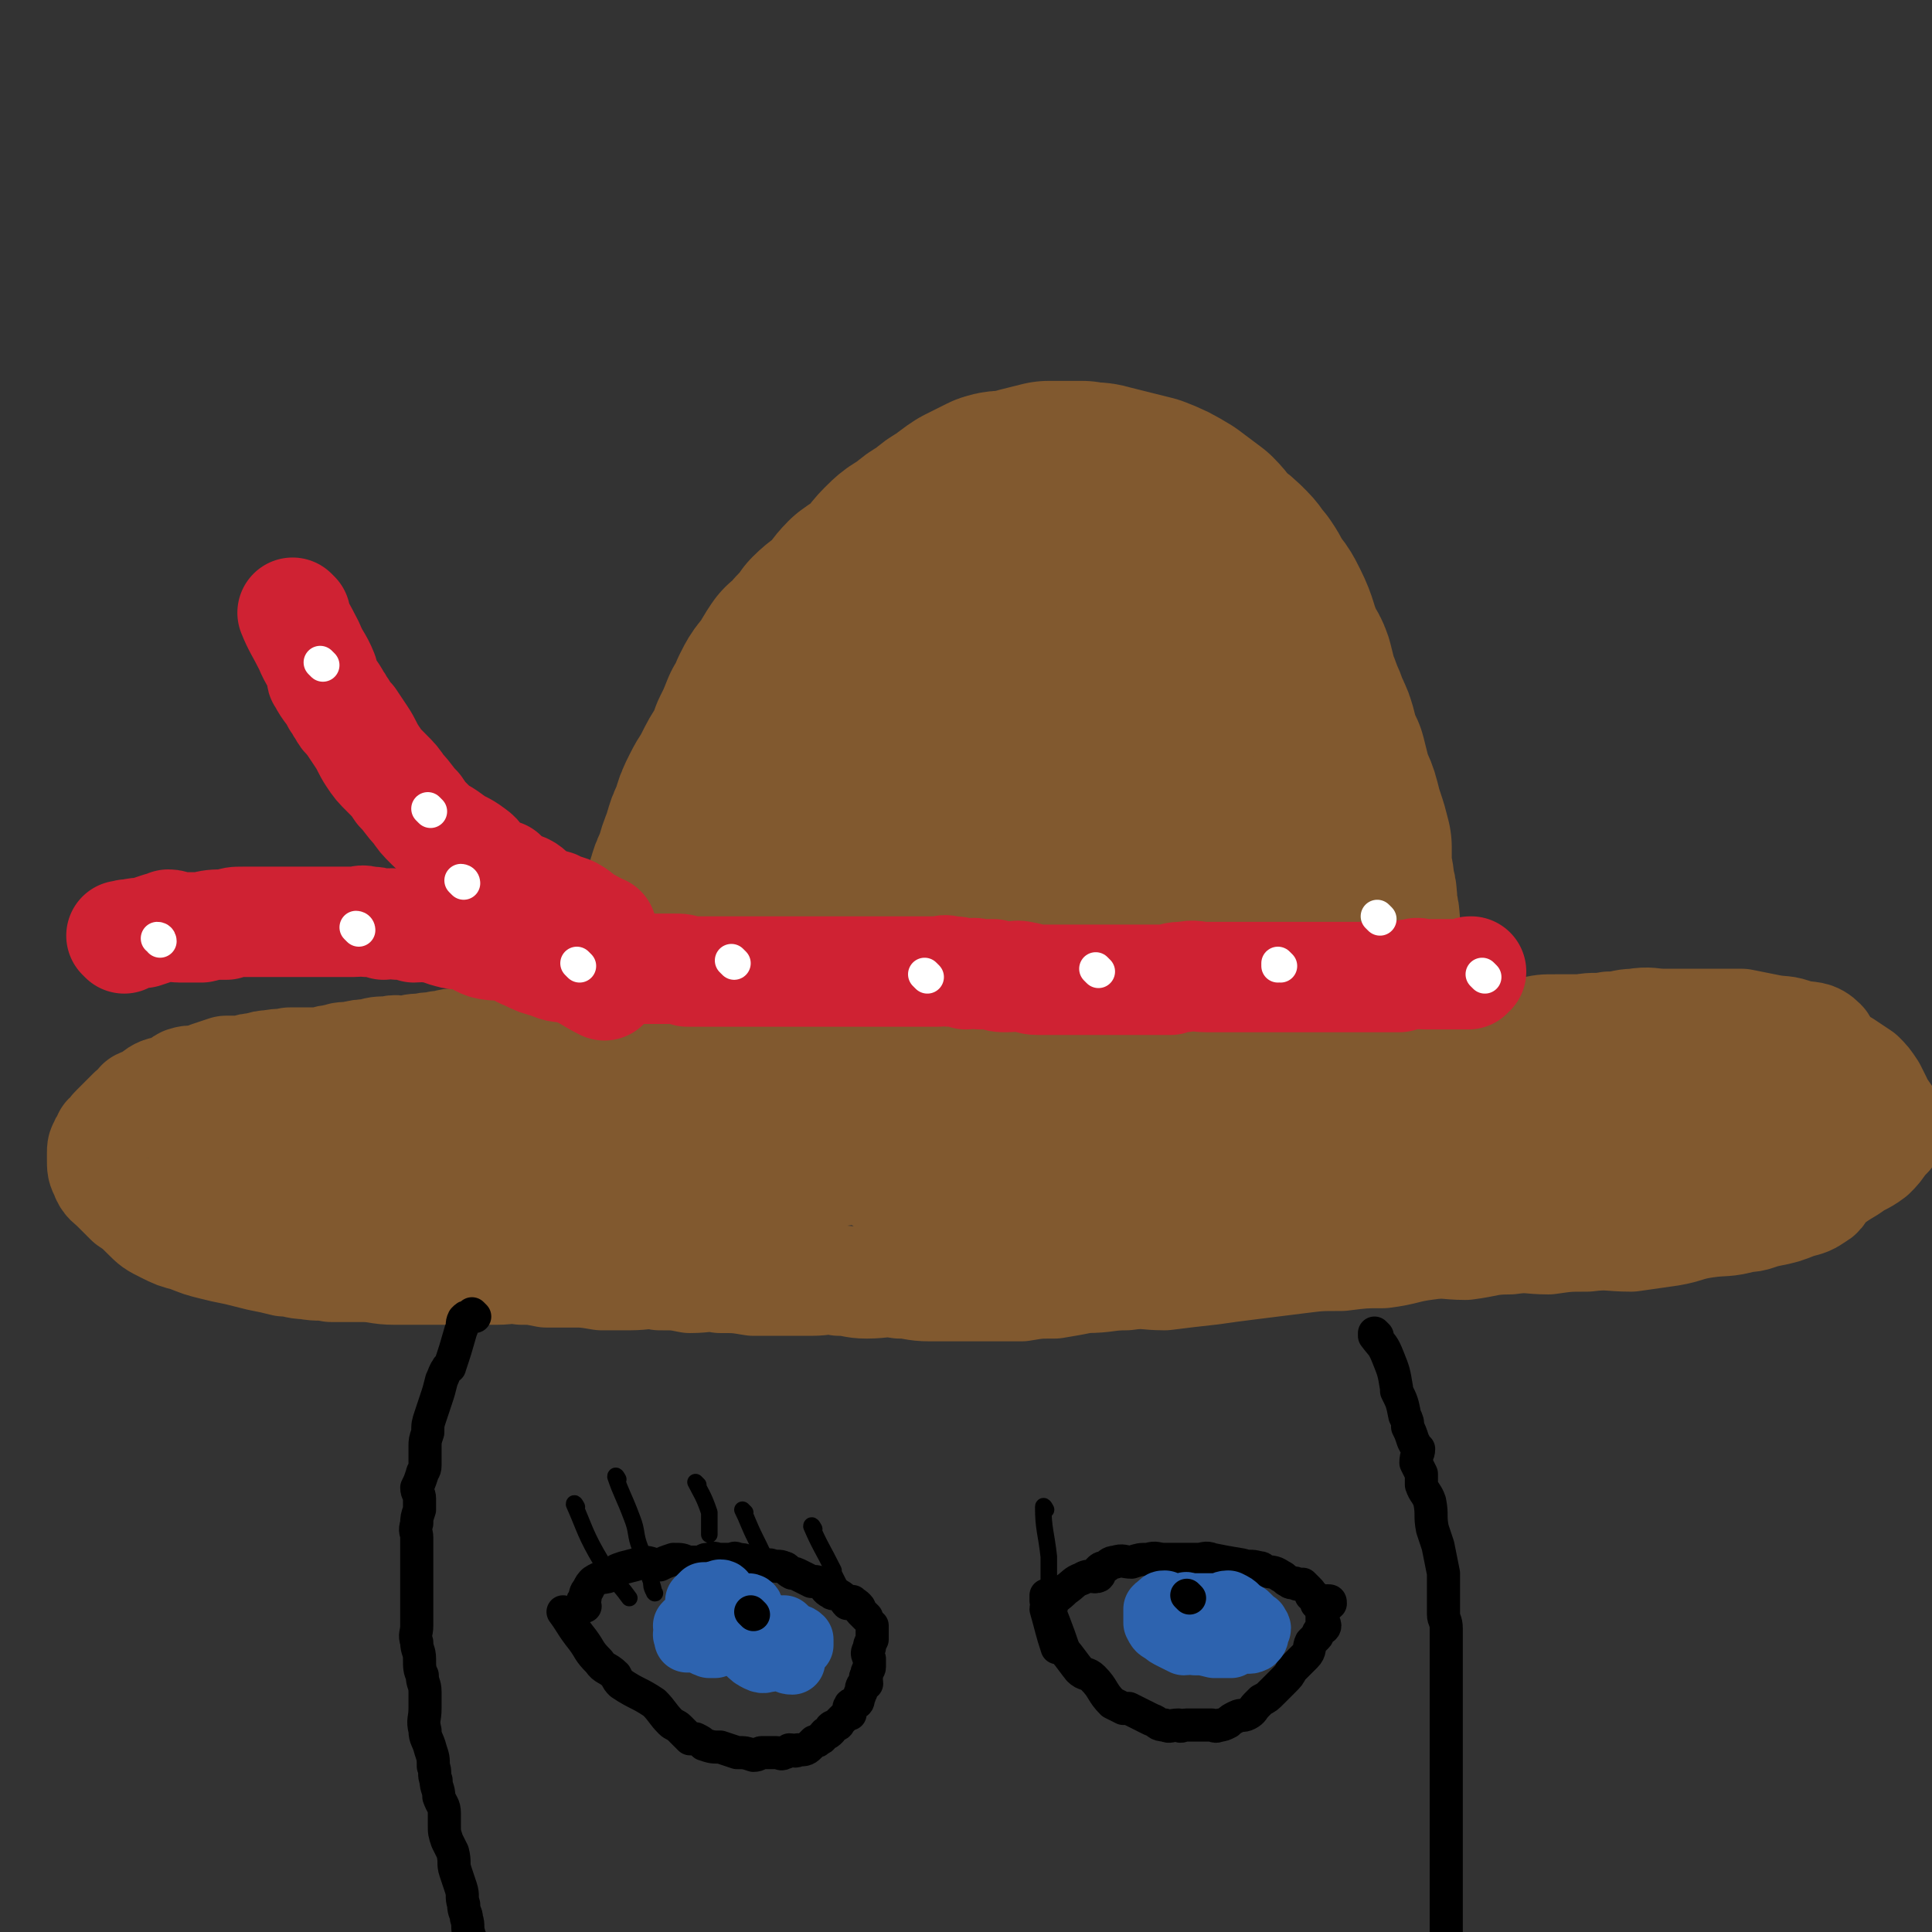 <svg viewBox='0 0 700 700' version='1.1' xmlns='http://www.w3.org/2000/svg' xmlns:xlink='http://www.w3.org/1999/xlink'><rect x="0" y="0" width="700" height="700" fill="#333333" stroke="none"/><g fill='none' stroke='#81592F' stroke-width='80' stroke-linecap='round' stroke-linejoin='round'><path d='M247,357c0,0 -1,0 -1,-1 0,0 1,0 1,-1 0,-1 -1,-1 0,-3 1,-6 1,-6 3,-12 0,-2 0,-2 0,-3 0,-3 0,-3 0,-6 1,-3 1,-3 2,-7 1,-4 1,-4 3,-8 1,-4 1,-4 3,-9 1,-4 1,-4 3,-8 1,-4 1,-4 3,-8 2,-4 2,-3 4,-7 2,-4 2,-4 4,-7 2,-3 2,-3 3,-7 2,-4 2,-4 4,-9 2,-3 2,-3 3,-6 2,-4 2,-4 5,-7 2,-4 2,-4 4,-7 3,-2 3,-2 5,-5 3,-3 3,-3 5,-6 3,-3 4,-3 7,-6 3,-3 3,-4 6,-7 4,-3 4,-2 8,-6 3,-3 2,-3 5,-6 3,-3 3,-3 7,-5 3,-3 3,-3 7,-5 3,-3 3,-3 7,-5 2,-2 2,-2 5,-4 4,-2 4,-2 8,-4 3,-1 3,0 6,0 3,-1 2,-1 5,-2 4,-1 4,-1 8,-2 3,0 3,0 6,0 3,0 3,0 6,0 4,1 4,0 7,1 4,1 4,1 8,2 4,1 4,1 8,2 5,2 5,2 10,5 4,3 4,3 8,6 3,3 3,4 6,7 3,2 3,2 6,5 2,2 2,3 4,5 2,3 2,3 3,6 3,3 3,3 5,7 3,6 2,6 5,13 1,3 2,3 3,6 1,4 1,4 2,8 1,2 1,2 2,5 1,2 1,2 2,5 2,4 2,4 3,8 1,4 1,4 3,8 1,4 1,4 2,8 1,4 2,4 3,8 1,4 1,4 2,7 1,3 1,3 2,7 0,3 0,3 0,6 0,2 0,2 0,4 1,2 1,2 1,5 1,3 1,3 1,5 0,2 0,2 0,3 1,3 1,3 1,5 0,1 0,1 0,2 0,1 0,1 0,3 0,1 0,1 0,2 0,1 0,1 0,2 0,1 0,1 0,2 0,2 0,2 0,3 0,1 0,1 0,1 0,2 0,2 0,3 0,1 0,1 0,2 0,1 0,1 0,3 0,0 0,0 0,0 '/><path d='M347,241c0,0 -1,-1 -1,-1 0,0 1,1 1,1 -4,3 -5,3 -9,7 -5,5 -5,5 -9,11 -5,6 -5,7 -9,14 -5,8 -4,8 -9,17 -2,4 -2,4 -5,7 -1,2 -2,2 -3,4 -3,6 -3,6 -6,12 -4,8 -4,8 -8,16 -1,3 -1,3 -3,7 0,1 0,1 -1,2 -1,3 -2,3 -3,5 -1,3 0,3 0,5 -1,2 0,2 0,5 0,0 -1,0 0,0 1,1 2,1 4,2 0,0 0,0 1,0 3,0 3,0 6,0 1,0 1,0 3,0 3,0 3,0 5,0 3,-1 3,-1 5,-1 3,0 3,0 5,0 4,0 4,0 7,0 3,-1 3,-1 6,-2 3,0 3,1 5,1 3,0 3,0 6,0 1,0 1,0 3,0 3,0 3,0 5,0 3,0 3,0 6,0 3,-1 3,-1 5,-1 4,-1 4,0 7,0 3,-1 3,-1 7,-1 2,0 2,0 5,0 3,-1 3,-1 7,-1 3,-1 3,0 7,0 2,0 2,0 5,0 3,-1 3,-1 6,-1 3,-1 3,0 6,0 2,0 2,0 4,0 3,0 3,0 6,0 1,0 1,0 2,0 2,0 2,0 3,0 2,0 2,0 4,0 2,0 2,0 3,0 2,0 2,0 3,0 1,-1 1,-1 3,-1 2,-1 2,0 3,0 1,0 1,-1 1,-1 1,-1 1,0 1,-1 1,0 0,0 0,-1 0,-1 0,-1 0,-2 0,0 0,0 0,-1 0,-1 0,-1 0,-2 0,-2 0,-2 0,-4 0,-3 1,-3 0,-6 0,-5 0,-5 -1,-9 -1,-6 -1,-6 -2,-12 -1,-6 -1,-6 -2,-11 -1,-6 -1,-6 -2,-13 -2,-5 -2,-5 -3,-11 -1,-6 -1,-6 -1,-11 -1,-5 -1,-5 -2,-10 -1,-4 -1,-4 -4,-8 -1,-3 -1,-3 -3,-6 -2,-3 -2,-3 -4,-6 -1,-1 -2,-1 -4,-3 -3,-1 -3,-1 -5,-3 -3,-1 -3,-1 -7,-2 -3,-1 -3,-1 -7,-2 -4,0 -4,1 -7,1 -3,0 -3,-1 -6,0 -4,0 -4,0 -8,2 -4,2 -4,3 -7,6 -5,4 -5,3 -8,8 -3,3 -3,4 -5,8 -2,4 -3,4 -4,8 -2,4 -2,5 -2,9 -1,5 0,5 0,10 -1,5 -1,5 0,9 0,4 0,4 2,8 1,5 1,5 4,9 2,3 2,4 4,6 4,3 4,2 8,4 3,2 3,2 8,4 5,1 5,0 10,1 4,1 4,1 8,2 4,0 4,1 8,1 6,1 6,1 11,2 5,0 5,0 10,1 5,0 5,1 10,1 3,0 3,0 7,0 3,0 3,0 5,0 3,0 3,0 5,0 1,0 2,0 2,0 '/><path d='M395,259c0,0 -1,-1 -1,-1 0,0 0,0 0,1 -1,9 -2,11 -3,18 0,1 0,-4 0,-3 4,5 3,8 7,15 6,7 10,9 14,13 1,1 -4,-3 -4,-3 0,-1 2,0 4,1 1,0 1,1 3,1 1,0 1,0 3,0 2,0 2,0 3,0 1,-1 2,-1 2,-2 '/></g>
<g fill='none' stroke='#81592F' stroke-width='40' stroke-linecap='round' stroke-linejoin='round'><path d='M273,370c0,0 0,-1 -1,-1 0,0 0,1 0,1 -2,0 -2,0 -3,0 -2,0 -2,-1 -4,0 -3,0 -3,1 -6,2 -3,1 -3,0 -5,1 -3,1 -3,1 -6,2 -2,0 -2,0 -4,0 -3,0 -3,0 -6,0 -3,0 -3,0 -5,0 -2,0 -2,-1 -4,0 -3,0 -2,0 -5,1 -3,0 -3,0 -6,0 -2,0 -2,0 -3,0 -3,0 -3,0 -5,0 -3,0 -3,0 -6,0 -3,0 -3,0 -7,0 -4,1 -4,1 -8,1 -3,0 -3,-1 -7,0 -5,0 -5,1 -10,1 -3,0 -3,-1 -6,0 -4,0 -4,1 -7,1 -3,1 -3,0 -6,1 -3,0 -3,0 -6,1 -3,0 -3,-1 -6,0 -4,0 -4,0 -7,1 -3,0 -3,0 -7,1 -3,0 -3,0 -6,1 -3,0 -3,1 -6,1 -3,0 -3,0 -5,0 -3,0 -3,0 -5,0 -3,1 -3,0 -7,1 -2,0 -2,0 -5,1 -2,0 -2,0 -5,1 -3,0 -3,0 -6,0 -3,1 -3,1 -6,2 -2,1 -2,1 -4,2 -2,0 -2,-1 -5,0 -2,1 -2,2 -4,3 -3,1 -3,0 -5,1 -2,1 -2,2 -4,3 -1,1 -1,0 -3,1 -1,1 -1,2 -3,3 -2,2 -2,2 -4,4 -1,1 -1,1 -2,2 -1,1 -1,1 -2,3 -1,0 -1,0 -1,1 -1,1 -1,1 -1,2 -1,1 -1,1 -1,3 0,1 0,1 0,2 0,3 0,3 1,5 1,3 2,3 4,5 2,2 2,2 5,5 3,2 3,2 6,5 3,3 3,3 7,5 4,2 4,2 8,3 5,2 5,2 9,3 4,1 4,1 9,2 4,1 4,1 8,2 5,1 5,1 9,2 4,0 4,1 8,1 5,1 5,0 9,1 6,0 6,0 11,0 6,0 6,1 12,1 7,0 7,0 14,0 5,0 5,0 11,0 6,0 6,0 12,0 5,0 5,-1 9,0 4,0 4,0 9,1 4,0 4,0 9,0 5,0 5,0 11,1 5,0 5,0 10,0 6,0 6,-1 11,0 6,0 6,0 11,1 6,0 6,-1 11,0 6,0 6,0 12,1 6,0 6,0 11,0 5,0 5,0 10,0 5,0 5,-1 10,0 5,0 5,1 10,1 6,0 6,-1 12,0 5,0 5,1 11,1 6,0 6,0 12,0 4,0 4,0 9,0 6,0 6,0 12,0 6,-1 6,-1 12,-1 6,-1 6,-1 11,-2 8,0 8,-1 15,-1 7,-1 7,0 14,0 8,-1 8,-1 17,-2 7,-1 7,-1 15,-2 8,-1 8,-1 16,-2 8,-1 8,-1 16,-1 8,-1 8,-1 15,-1 8,-1 8,-2 16,-3 7,-1 7,0 14,0 8,-1 8,-2 16,-2 7,-1 7,0 14,0 7,-1 7,-1 14,-1 8,-1 8,0 16,0 7,-1 7,-1 14,-2 6,-1 6,-2 13,-3 7,-1 7,0 14,-2 4,0 4,-1 9,-2 5,-1 5,-1 10,-3 4,-1 4,-1 7,-3 2,-1 1,-2 2,-3 5,-4 5,-4 10,-7 4,-3 4,-2 8,-5 2,-2 2,-2 4,-5 1,-1 1,-1 2,-2 0,0 0,0 0,-1 0,0 0,0 0,0 0,-1 0,-1 0,-1 0,-1 0,-1 0,-2 0,-2 -1,-2 -1,-3 -2,-3 -2,-2 -3,-5 -1,-2 -1,-2 -2,-4 -2,-3 -2,-3 -4,-5 -3,-2 -3,-2 -6,-4 -4,-2 -5,-1 -8,-4 -1,-2 1,-3 0,-4 -3,-3 -4,-2 -9,-3 -5,-2 -5,-1 -10,-2 -5,-1 -5,-1 -10,-2 -5,0 -5,0 -11,0 -4,0 -4,0 -9,0 -4,0 -4,0 -8,0 -5,0 -5,-1 -11,0 -4,0 -4,1 -9,1 -5,1 -5,0 -10,1 -5,0 -5,0 -9,0 -5,0 -5,0 -9,1 -5,0 -5,0 -10,1 -4,0 -4,1 -8,1 -4,0 -4,0 -8,0 -5,0 -5,0 -10,0 -6,0 -6,0 -13,0 -6,0 -6,0 -12,0 -7,0 -7,-1 -14,0 -7,0 -7,0 -14,1 -8,0 -8,0 -15,1 -6,0 -9,1 -12,1 '/><path d='M106,420c0,0 0,-1 -1,-1 0,0 0,1 1,1 8,0 8,0 17,0 5,0 5,0 10,0 9,0 9,0 17,1 2,0 2,0 3,0 8,0 8,-1 16,0 10,0 10,0 20,1 6,0 6,1 13,1 3,1 3,0 6,1 9,0 9,0 19,1 6,0 6,-1 12,-1 5,0 5,0 9,0 3,-1 3,-1 6,-1 2,-1 3,-1 4,-2 1,0 0,0 0,-1 -1,0 -1,0 -1,0 -2,-1 -2,0 -3,0 -9,-1 -9,-1 -17,-2 -9,-1 -9,-1 -18,-2 -7,-1 -7,-1 -13,-1 -6,-1 -6,0 -11,0 -8,0 -8,0 -16,0 -10,0 -10,0 -20,0 -3,0 -3,0 -5,0 -10,-1 -10,-1 -20,-2 -3,0 -3,0 -5,0 -6,-1 -6,0 -11,0 -6,0 -6,0 -11,0 -4,0 -4,0 -8,0 -4,0 -4,0 -7,0 -3,0 -3,0 -6,0 -2,0 -2,-1 -4,0 -2,0 -2,0 -3,1 0,0 -1,0 -1,0 0,1 0,1 1,2 1,0 2,0 4,0 3,1 3,1 6,2 5,1 5,0 11,1 6,0 6,0 12,0 9,-1 9,-1 17,-1 19,-1 19,-1 39,-2 3,0 3,0 7,0 12,-1 12,0 25,0 6,0 6,0 13,0 7,-1 7,-1 14,-1 7,-1 7,-2 14,-3 9,-1 10,-1 19,-3 8,-2 8,-2 17,-4 7,-3 7,-3 15,-5 6,-2 6,-2 12,-4 4,-1 4,-2 8,-4 2,0 3,1 4,0 0,-1 0,-2 -1,-3 0,0 0,1 0,1 -1,-1 -1,-2 -2,-2 -8,-1 -8,0 -16,0 -10,0 -10,0 -21,0 -11,0 -11,-1 -23,0 -11,0 -11,0 -23,2 -9,1 -10,1 -19,3 -8,2 -8,2 -16,6 -6,3 -7,3 -13,7 -2,2 -2,3 -4,5 -2,3 -5,5 -5,6 0,0 3,-3 6,-2 11,1 11,4 23,6 13,3 13,2 26,3 14,1 14,1 29,2 14,0 14,0 28,0 14,-1 14,-1 29,-3 13,-1 13,-1 26,-3 11,-1 11,-1 22,-3 8,-1 8,-2 16,-3 8,-1 8,0 15,-1 2,-1 2,-1 4,-2 2,-1 2,-1 4,-2 0,0 1,1 1,1 0,0 -1,0 -2,0 -8,-1 -8,0 -16,-1 -11,-1 -11,-2 -22,-3 -13,-2 -13,-2 -25,-3 -12,-1 -12,-1 -23,-1 -11,0 -11,0 -22,1 -7,0 -7,1 -14,2 -4,0 -4,0 -8,1 -6,1 -6,2 -12,4 -2,0 -2,0 -3,1 -1,1 -2,2 -1,4 0,1 1,1 3,2 7,3 7,3 14,4 9,1 9,0 18,1 12,1 11,1 23,2 13,0 13,0 26,0 11,0 11,0 23,0 13,-1 13,-1 26,-1 11,-1 10,-1 21,-2 12,-1 12,0 24,-1 10,-1 10,-2 20,-4 8,-1 8,-1 17,-3 6,-1 6,-1 13,-2 4,-1 4,-1 8,-2 3,0 3,0 6,-1 1,-1 2,-1 2,-2 -3,-1 -5,-1 -10,-2 -10,-3 -10,-3 -20,-6 -13,-3 -12,-3 -25,-7 -13,-4 -13,-4 -27,-7 -14,-4 -14,-4 -28,-6 -14,-2 -14,-3 -27,-3 -11,0 -11,1 -21,2 -2,0 -2,-1 -4,0 -10,2 -10,1 -19,5 -6,3 -5,3 -10,8 -4,4 -4,5 -6,10 0,0 0,0 1,0 0,2 0,2 1,3 4,4 5,4 10,8 3,1 4,1 7,2 11,3 11,4 22,7 8,1 8,1 16,2 8,1 8,2 17,2 11,-1 11,-2 23,-3 11,-1 11,0 21,-2 10,-1 10,-1 20,-2 9,-1 9,-2 19,-3 7,-1 7,-1 14,-1 5,-1 5,-1 10,-2 5,-1 5,-1 10,-1 1,-1 2,0 3,-1 1,0 1,-1 0,-1 0,0 0,1 -1,1 -7,0 -7,0 -14,0 -3,-1 -3,-2 -6,-2 -17,0 -17,1 -34,1 -12,0 -12,-1 -23,0 -11,0 -11,0 -22,2 -12,1 -12,2 -23,4 -11,2 -11,3 -21,5 -5,2 -5,1 -9,3 -9,3 -10,4 -18,6 -1,1 1,-1 1,-1 -1,-1 -2,0 -3,0 -1,0 -2,1 -1,1 4,0 5,0 9,0 7,0 7,0 13,1 9,1 9,2 18,2 8,1 8,0 15,0 8,-1 8,0 16,0 9,0 9,0 18,0 10,-1 10,0 20,-1 10,0 10,-1 20,-1 10,-1 10,-2 20,-2 10,-1 10,0 19,0 10,-1 10,-2 19,-3 9,-2 9,-2 17,-3 10,-2 10,-1 19,-3 9,-2 9,-2 18,-4 9,-2 9,-2 18,-5 9,-2 9,-2 17,-5 8,-2 8,-2 16,-4 6,-2 6,-2 12,-4 5,-1 5,-2 10,-3 3,-1 3,0 6,-1 2,-1 2,-2 3,-3 1,-1 1,-1 1,-2 0,-2 -1,-2 -2,-2 -1,-1 -1,-1 -2,-1 -8,-2 -8,-2 -16,-4 -5,-1 -5,-1 -11,-2 -3,0 -4,0 -7,0 -10,-1 -10,-1 -20,-1 -13,0 -13,0 -27,1 -9,1 -9,1 -19,3 -10,1 -10,2 -21,3 -6,1 -6,0 -12,1 -9,1 -9,1 -18,3 -8,2 -8,3 -16,5 -3,0 -3,0 -5,0 -4,2 -5,2 -8,4 -1,0 -1,1 -1,2 1,1 2,1 4,2 3,1 3,1 7,2 6,1 6,1 12,2 8,1 8,0 17,1 9,0 9,1 18,0 11,-1 10,-3 21,-4 9,-2 10,-2 19,-3 9,-1 9,-1 18,-1 8,-1 8,-1 17,-1 6,-1 6,0 13,0 5,0 5,0 11,0 4,0 4,0 8,0 4,0 4,0 8,0 3,0 3,0 6,0 3,0 3,0 5,0 2,0 2,0 4,0 1,0 1,0 2,0 1,0 1,0 3,0 0,0 0,0 1,0 1,0 2,-1 3,0 0,0 0,0 0,1 0,1 -1,1 -2,2 -3,2 -3,2 -7,3 -5,2 -5,2 -11,3 -5,2 -5,2 -11,3 -6,0 -6,0 -12,1 -6,0 -6,0 -12,1 -5,0 -5,1 -9,1 -4,1 -4,0 -9,1 -3,0 -3,1 -6,1 -3,1 -3,1 -6,2 0,0 0,0 -1,1 0,0 -1,0 0,0 5,3 6,2 12,5 7,2 7,3 14,5 7,2 7,1 15,2 1,0 1,0 2,0 5,-1 5,0 9,0 4,-1 4,-2 8,-2 3,-1 3,0 7,-1 3,0 3,0 5,-1 2,-1 2,-1 3,-3 1,-1 1,-2 1,-3 0,0 -1,0 -1,1 '/></g>
<g fill='none' stroke='#CF2233' stroke-width='40' stroke-linecap='round' stroke-linejoin='round'><path d='M217,351c0,0 -1,-1 -1,-1 1,0 2,1 3,1 2,0 2,0 3,0 2,0 2,0 4,0 2,0 2,0 3,0 1,0 1,0 2,0 3,0 3,0 6,0 3,0 3,0 5,0 1,0 1,0 2,0 3,0 3,0 5,1 1,0 1,0 2,0 1,0 1,0 2,0 2,0 2,0 3,0 1,0 1,0 2,0 1,0 1,0 2,0 2,0 2,0 3,0 2,0 2,0 3,0 1,0 1,0 3,0 1,0 1,0 3,0 1,0 1,0 2,0 2,0 2,0 3,0 1,0 1,0 2,0 2,0 2,0 3,0 2,0 2,0 5,0 1,0 1,0 2,0 2,0 2,0 4,0 1,0 1,0 2,0 2,0 2,0 4,0 2,0 2,0 3,0 2,0 2,0 5,0 1,0 1,0 2,0 2,0 2,0 4,0 1,0 1,0 3,0 2,0 2,0 4,0 1,0 1,0 3,0 2,0 2,0 5,0 1,0 1,0 3,0 2,0 2,0 4,0 2,0 2,0 5,0 2,0 2,-1 4,0 3,0 3,0 6,1 2,0 2,-1 5,0 2,0 2,0 5,0 2,1 2,1 5,1 3,0 3,-1 6,0 2,0 2,1 5,1 2,0 2,0 5,0 3,0 3,0 5,0 2,0 2,0 5,0 3,0 3,0 6,0 2,0 2,0 5,0 3,0 3,0 6,0 3,0 3,0 6,0 2,0 2,0 4,0 3,0 3,0 6,0 2,-1 2,-1 5,-1 4,-1 4,0 8,0 2,0 2,0 3,0 3,0 3,0 6,0 2,0 2,0 5,0 2,0 2,0 4,0 3,0 3,0 5,0 3,0 3,0 6,0 1,0 1,0 3,0 3,0 3,0 6,0 2,0 2,0 4,0 3,0 3,0 6,0 1,0 1,0 3,0 3,0 3,0 5,0 2,0 2,0 5,0 2,0 2,0 4,0 3,0 3,0 5,0 3,-1 3,-1 5,-1 2,-1 2,0 4,0 2,0 2,0 4,0 2,0 2,0 4,0 1,0 1,0 2,0 1,0 1,0 2,0 1,0 1,0 2,0 1,0 1,0 2,0 1,-1 0,-1 1,-1 0,0 0,0 0,0 '/><path d='M107,223c0,0 -1,-1 -1,-1 2,5 3,6 6,12 2,5 3,5 5,10 0,1 -1,1 0,2 2,4 3,4 5,8 1,1 1,2 2,3 1,2 1,2 3,4 2,3 2,3 4,6 2,3 2,4 4,7 2,3 2,3 5,6 3,3 3,3 5,6 3,3 3,4 6,7 2,3 2,3 5,6 3,3 3,2 7,5 4,3 4,2 8,5 3,2 2,3 6,6 2,1 2,1 5,2 2,2 2,2 4,4 2,1 2,0 4,1 2,1 2,2 4,3 3,2 3,2 7,3 3,2 4,1 7,3 3,2 3,3 6,4 2,1 3,2 4,2 '/><path d='M45,340c0,0 0,-1 -1,-1 0,0 1,1 1,1 0,0 0,-1 1,-1 0,-1 0,0 1,0 2,-1 2,-1 5,-1 3,-1 3,-1 6,-2 1,0 1,0 3,-1 2,0 2,1 4,1 4,0 4,0 8,0 4,-1 4,-1 9,-1 3,-1 3,-1 6,-1 3,0 3,0 7,0 3,0 3,0 6,0 2,0 2,0 5,0 3,0 3,0 7,0 3,0 3,0 5,0 3,0 3,0 5,0 3,0 3,0 5,0 3,0 3,-1 5,0 3,0 3,0 6,1 2,0 2,-1 5,0 3,0 3,0 6,1 3,0 3,-1 5,0 4,0 4,1 8,2 3,1 4,0 7,1 3,1 3,2 6,3 4,1 4,0 8,1 4,1 4,2 7,3 4,2 4,2 8,3 4,2 4,1 8,2 6,2 6,3 12,6 0,0 0,0 0,0 '/></g>
<g fill='none' stroke='#FFFFFF' stroke-width='12' stroke-linecap='round' stroke-linejoin='round'><path d='M117,241c0,0 -1,-1 -1,-1 '/><path d='M156,294c0,0 -1,-1 -1,-1 '/><path d='M210,350c0,0 -1,-1 -1,-1 '/><path d='M58,341c0,0 0,-1 -1,-1 '/><path d='M130,337c0,0 -1,-1 -1,-1 0,0 1,0 1,1 0,0 0,0 0,0 '/><path d='M266,349c0,0 -1,-1 -1,-1 '/><path d='M336,354c0,0 -1,-1 -1,-1 '/><path d='M398,352c0,0 -1,-1 -1,-1 '/><path d='M464,350c0,0 -1,-1 -1,-1 0,0 0,0 0,1 '/><path d='M538,354c0,0 -1,-1 -1,-1 '/><path d='M500,333c0,0 -1,-1 -1,-1 '/><path d='M168,320c0,0 -1,-1 -1,-1 0,0 1,0 1,1 '/></g>
<g fill='none' stroke='#000000' stroke-width='12' stroke-linecap='round' stroke-linejoin='round'><path d='M172,477c0,0 -1,-1 -1,-1 0,0 1,1 1,1 -1,0 -1,-1 -2,0 -1,0 -1,0 -2,1 -1,2 0,2 -1,4 -2,7 -2,7 -4,13 0,1 -1,0 -1,1 -1,1 -1,2 -2,4 -1,4 -1,4 -2,7 -1,3 -1,3 -2,6 -1,3 -1,3 -1,6 -1,3 -1,3 -1,5 0,4 0,4 0,7 0,2 -1,2 -1,3 -1,3 -1,3 -2,5 0,2 1,2 1,4 0,2 0,2 0,4 -1,3 -1,3 -1,5 -1,3 0,3 0,5 0,3 0,3 0,5 0,4 0,4 0,7 0,3 0,3 0,6 0,3 0,3 0,5 0,3 0,3 0,5 0,2 0,2 0,4 0,3 -1,3 0,6 0,3 1,3 1,6 0,3 0,4 1,6 0,3 1,3 1,6 0,3 0,3 0,6 0,4 -1,4 0,8 0,3 1,3 2,7 1,3 1,3 1,6 1,2 0,3 1,5 0,3 1,3 1,6 1,3 2,3 2,6 0,2 0,2 0,4 0,3 0,3 1,6 1,2 1,2 2,4 1,4 0,4 1,7 1,3 1,3 2,6 1,3 0,3 1,6 0,3 1,3 1,5 1,3 0,3 1,6 0,2 1,1 1,3 1,3 1,3 2,5 0,2 0,2 0,4 1,2 1,2 2,4 0,2 0,2 0,4 1,1 1,1 2,3 1,1 1,1 1,3 1,1 1,1 2,3 1,2 1,2 2,4 0,2 -1,2 0,3 1,3 1,3 3,5 1,3 1,3 3,5 1,2 1,2 2,3 '/><path d='M499,484c0,0 -1,-1 -1,-1 0,0 0,0 0,1 3,4 3,3 5,8 2,5 2,5 3,11 0,0 0,0 0,1 2,4 2,4 3,9 1,2 1,2 1,4 1,2 1,2 2,5 1,2 1,2 2,3 0,2 -1,2 -1,5 1,2 1,2 2,4 0,2 0,2 0,4 1,3 2,3 3,6 1,5 0,5 1,10 1,3 1,3 2,6 1,5 1,5 2,10 0,3 0,3 0,6 0,3 0,3 0,5 0,2 0,2 0,4 0,2 1,2 1,5 0,2 0,2 0,5 0,6 0,6 0,11 0,6 0,6 0,13 0,4 0,4 0,7 0,2 0,2 0,5 0,2 0,2 0,3 0,3 0,3 0,6 0,2 0,2 0,4 0,3 0,3 0,6 0,3 0,3 0,6 0,4 0,4 0,7 0,3 0,3 0,6 0,3 0,3 0,7 0,2 0,2 0,5 0,4 0,4 0,8 0,3 0,3 0,6 0,3 0,3 0,6 0,3 1,3 0,5 0,3 -1,3 -1,5 -1,4 0,4 -1,8 0,2 0,2 0,5 0,4 0,4 -1,7 0,4 0,4 -1,7 0,2 0,3 0,3 '/><path d='M212,582c0,0 -1,0 -1,-1 0,-1 0,-1 1,-2 0,-1 0,-2 1,-3 1,-2 1,-2 2,-3 3,-2 3,-1 6,-2 2,-2 2,-2 5,-3 4,-1 4,-1 7,-2 3,0 3,1 6,1 2,-1 2,-1 5,-2 3,0 3,0 5,1 2,0 2,0 5,0 2,-1 1,-1 3,-1 2,-1 2,0 4,0 1,0 1,0 3,0 0,0 0,0 1,0 1,0 1,-1 2,0 2,0 2,0 5,1 1,0 1,0 3,1 2,0 2,0 4,0 3,1 3,0 5,1 1,0 1,1 3,2 1,0 1,0 3,1 2,1 2,1 4,2 2,0 2,0 4,1 1,1 1,2 3,3 1,1 2,0 3,1 2,1 2,2 3,3 1,0 1,0 1,0 1,-1 1,-1 1,0 1,0 1,0 2,1 1,1 0,1 1,2 1,1 1,1 2,2 '/><path d='M205,585c0,0 -1,-1 -1,-1 3,4 3,5 7,10 3,4 2,4 6,8 2,3 3,2 6,5 1,2 1,2 2,3 6,4 6,3 12,7 3,3 3,4 6,7 1,1 2,1 3,2 1,1 1,1 2,2 1,1 1,1 2,2 1,0 1,0 2,0 2,1 2,1 3,2 3,1 3,1 6,1 3,1 3,1 6,2 3,0 3,0 6,1 2,0 2,-1 3,-1 2,0 2,0 4,0 1,0 1,0 1,0 2,0 2,1 3,0 1,0 1,0 2,-1 2,0 2,1 3,0 3,0 3,0 5,-2 0,0 0,0 1,-1 1,0 1,0 2,-1 1,0 1,-1 2,-2 1,0 1,0 2,-1 0,0 0,-1 0,-1 1,-1 1,0 2,-1 1,0 1,-1 1,-1 1,-1 1,-1 2,-2 1,-1 1,-1 2,-1 0,-2 -1,-2 0,-3 0,-1 1,0 2,-1 1,0 1,-1 1,-2 1,-1 0,-1 1,-2 0,-1 0,-2 1,-3 0,-1 1,0 1,0 0,-2 -1,-2 0,-3 0,-2 1,-2 1,-3 0,-1 0,-1 0,-3 -1,-2 -1,-2 0,-4 0,-1 0,-1 1,-3 0,-1 0,-1 0,-2 0,-1 0,-1 0,-1 0,-1 0,-1 0,-2 '/><path d='M381,582c0,0 -1,-1 -1,-1 2,-2 3,-2 6,-5 3,-2 3,-3 6,-4 3,-2 4,0 6,-1 1,-1 0,-1 0,-2 1,-1 1,-1 2,-1 2,-1 2,-2 4,-2 3,-1 3,0 6,0 3,-1 3,-1 6,-1 3,-1 3,0 6,0 3,0 3,0 6,0 3,0 3,0 6,0 2,0 3,-1 5,0 5,1 5,1 11,2 3,1 3,0 6,1 1,0 1,0 2,1 3,1 3,0 6,2 2,1 1,1 3,2 1,1 2,0 3,1 1,0 1,0 2,0 1,1 1,1 2,2 1,1 1,1 1,2 1,0 1,0 1,1 1,1 1,1 1,2 '/><path d='M380,579c0,0 -1,-1 -1,-1 0,0 0,1 0,2 1,2 0,2 0,3 2,7 2,8 4,14 0,0 0,-2 0,-1 4,3 4,4 8,9 2,2 3,1 5,3 4,4 3,5 7,9 2,1 2,1 4,2 1,0 1,0 2,0 2,1 2,1 4,2 2,1 2,1 4,2 3,1 2,2 5,2 2,1 2,0 5,0 1,1 1,0 3,0 2,0 2,0 4,0 1,0 1,0 2,0 2,0 2,0 3,0 1,0 1,1 3,0 1,0 1,0 3,-1 1,-1 1,-1 3,-2 2,-1 2,0 4,-1 2,-1 2,-2 3,-3 1,-1 1,-1 2,-2 2,-1 2,-1 4,-3 2,-2 2,-2 4,-4 2,-2 2,-2 3,-4 3,-3 3,-3 5,-5 2,-2 1,-3 2,-5 1,-1 1,-1 2,-2 1,-1 0,-1 1,-2 1,-1 2,-1 2,-2 0,-1 -1,-1 -1,-1 0,-1 0,-1 0,-2 0,-1 0,-1 0,-1 1,-2 1,-2 2,-3 0,-1 0,-1 0,-2 1,0 1,0 1,1 '/></g>
<g fill='none' stroke='#2D63AF' stroke-width='24' stroke-linecap='round' stroke-linejoin='round'><path d='M262,578c0,0 0,-1 -1,-1 0,0 0,0 -1,1 -1,0 -1,-1 -1,0 -2,0 -2,0 -4,0 -1,1 -1,1 -2,2 0,1 0,1 0,3 0,1 0,1 0,2 0,1 0,1 0,1 0,1 0,1 0,1 0,0 -1,0 0,1 0,0 0,0 1,1 1,1 1,1 2,2 1,0 1,-1 1,0 1,0 1,1 2,1 0,0 0,-1 0,-1 1,-1 1,-1 2,-2 1,0 1,-1 3,-1 1,-1 1,0 3,0 1,-1 1,-1 2,-1 1,0 1,-1 1,-1 0,0 0,0 0,0 -1,-1 -1,-1 -2,-2 -1,0 -1,0 -1,0 -1,-1 -1,-2 -2,-2 -1,-1 -1,0 -3,0 -1,-1 -1,0 -2,0 -1,0 -1,-1 -2,0 -1,0 -1,0 -2,0 -1,1 -1,0 -2,1 -1,1 -1,1 -1,3 -1,0 -1,1 -1,2 0,0 0,0 0,1 0,0 0,0 0,1 0,1 0,1 0,2 0,0 -1,1 0,1 0,0 0,0 1,1 1,0 1,1 2,1 1,1 1,0 2,1 0,0 0,0 1,0 0,0 0,0 1,0 0,-1 0,-1 1,-1 1,0 1,0 1,-1 0,0 0,0 0,0 -1,-1 0,-1 0,-1 -1,-1 -1,-1 -1,-1 -1,-1 -1,-1 -2,-2 0,-1 0,-1 0,-1 -1,-1 -1,0 -2,0 -1,0 -1,0 -2,0 -2,0 -2,0 -3,0 0,0 0,0 0,0 -1,0 -1,0 -2,0 0,0 0,-1 0,0 -1,0 0,0 0,1 0,1 0,1 0,2 0,0 -1,0 0,1 0,0 0,0 0,1 1,0 1,0 2,0 2,-1 2,-2 3,-3 1,-1 2,-2 2,-2 '/><path d='M423,582c0,0 -1,-1 -1,-1 -1,0 -1,0 -1,1 -1,0 -1,0 -2,1 0,0 0,1 0,2 0,1 0,2 0,3 1,2 1,2 3,3 1,1 1,1 3,2 2,1 2,1 4,2 2,0 2,-1 4,0 3,0 3,0 7,1 3,0 3,0 6,0 2,-1 2,-1 4,-2 2,0 2,1 4,0 1,-1 1,-1 1,-3 1,-1 1,-1 0,-2 0,-1 0,0 -1,0 0,-1 0,-1 0,-1 -1,-1 -1,-1 -2,-2 -1,-1 -1,-1 -2,-1 -1,-1 -1,-1 -2,-2 -1,-1 -1,-1 -3,-2 -2,0 -2,1 -4,1 -3,0 -3,0 -5,0 -3,0 -3,0 -5,0 -1,0 -1,-1 -2,0 -1,0 -1,0 -2,1 0,1 -1,1 -1,2 0,1 0,1 0,2 0,0 0,0 0,1 0,0 0,0 0,1 0,0 0,1 0,1 1,1 1,1 2,2 1,1 1,0 2,1 2,0 2,0 4,0 2,0 2,0 4,0 0,-1 0,-1 0,-2 1,0 2,1 2,1 0,-1 -1,-1 -2,-1 0,-1 0,-1 -1,-2 0,-1 0,-1 0,-2 0,0 1,0 0,0 0,-1 -1,0 -1,0 '/><path d='M272,583c0,0 0,-1 -1,-1 -1,0 -1,0 -1,1 -1,0 -1,0 -2,2 -1,1 -1,1 -1,3 -1,2 -1,2 0,3 0,2 1,2 2,4 1,2 1,2 2,3 2,2 2,2 4,3 2,1 2,0 4,0 2,-1 2,-1 4,0 2,0 2,1 4,1 0,0 -1,-1 0,-1 0,-1 0,-1 0,-2 1,-1 1,-1 2,-2 0,0 0,-1 1,-1 0,-1 0,-1 0,-2 -1,-1 -2,-1 -3,-1 -1,-1 -1,-1 -1,-1 -1,-1 -1,-1 -2,-2 -2,0 -2,0 -4,1 -1,0 -1,0 -1,0 -1,0 -1,0 -1,0 -1,0 -1,0 -2,0 -1,0 -1,0 -2,0 -1,0 -1,0 -2,0 '/></g>
<g fill='none' stroke='#000000' stroke-width='12' stroke-linecap='round' stroke-linejoin='round'><path d='M273,585c0,0 -1,-1 -1,-1 '/><path d='M431,579c0,0 -1,-1 -1,-1 '/></g>
<g fill='none' stroke='#000000' stroke-width='6' stroke-linecap='round' stroke-linejoin='round'><path d='M209,546c0,0 -1,-2 -1,-1 4,9 4,11 10,21 4,7 5,6 10,13 '/><path d='M224,536c0,0 -1,-2 -1,-1 2,6 3,7 6,15 2,5 1,6 3,11 2,8 4,11 5,16 1,1 -1,-1 -1,-3 '/><path d='M253,538c0,0 -1,-1 -1,-1 2,4 3,5 5,11 0,2 0,2 0,4 0,2 0,2 0,4 '/><path d='M270,548c0,0 -1,-1 -1,-1 2,4 2,5 5,11 2,4 2,4 4,9 0,0 0,0 0,1 '/><path d='M295,554c0,0 -1,-2 -1,-1 3,7 4,8 8,16 0,0 -1,0 0,1 4,8 6,12 9,16 '/><path d='M379,547c0,0 -1,-2 -1,-1 0,8 1,9 2,18 0,2 0,2 0,4 0,4 0,4 0,7 4,10 6,15 8,21 '/></g>
</svg>